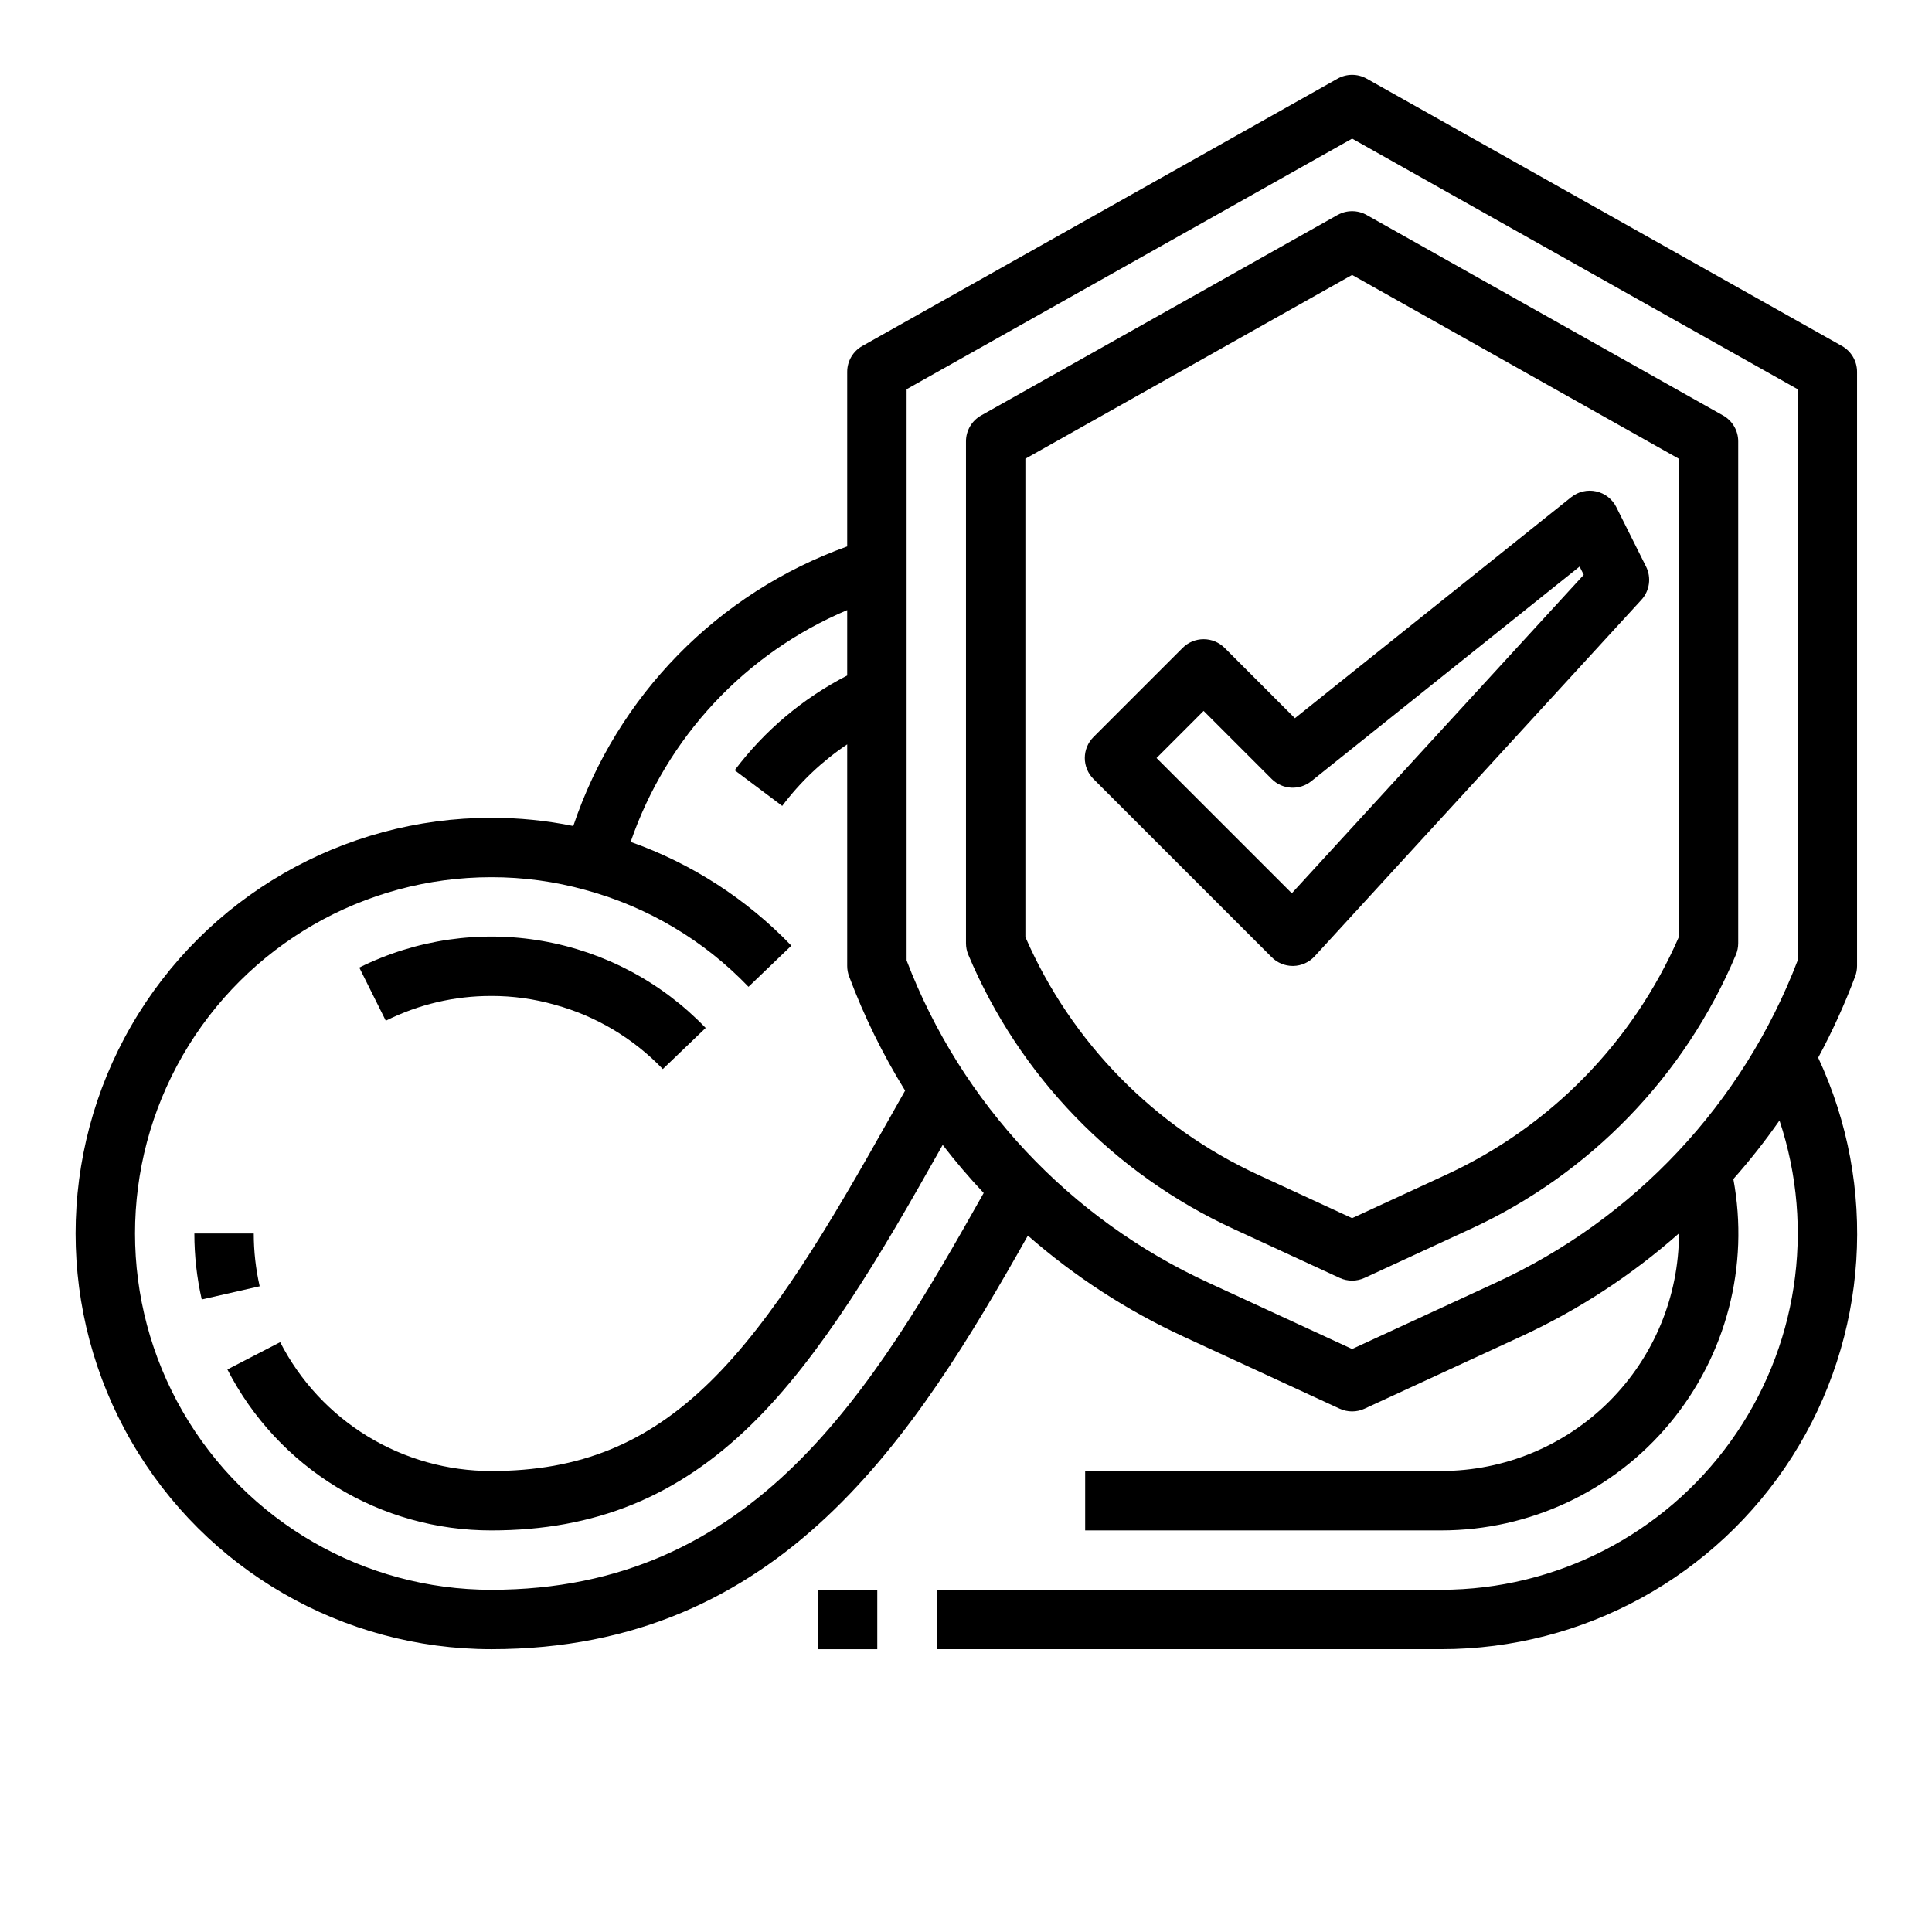 <?xml version="1.0" encoding="UTF-8"?>
<!-- Uploaded to: SVG Repo, www.svgrepo.com, Generator: SVG Repo Mixer Tools -->
<svg fill="#000000" width="800px" height="800px" version="1.1" viewBox="144 144 512 512" xmlns="http://www.w3.org/2000/svg">
 <g>
  <path d="m274.2 407.94c5.688-0.012 11.348 0.77 16.816 2.324 10.914 2.984 20.812 8.879 28.637 17.047l11.359-10.902v0.004c-11.605-12.094-26.766-20.164-43.277-23.043-16.508-2.879-33.508-0.41-48.52 7.043l7.023 14.09c8.68-4.34 18.258-6.586 27.961-6.562z"/>
  <path d="m211.25 470.89h-15.742c-0.004 5.883 0.652 11.746 1.957 17.484l15.352-3.496c-1.043-4.59-1.566-9.281-1.566-13.988z"/>
  <path d="m360.75 565.31h15.738v15.742h-15.738z"/>
  <path d="m635.64 402.74c0.332-0.883 0.5-1.82 0.5-2.762v-157.43c0-2.844-1.535-5.465-4.012-6.859l-125.94-70.844c-2.398-1.348-5.324-1.348-7.719 0l-125.94 70.844c-2.481 1.395-4.012 4.016-4.012 6.859v46.262c-34.266 12.277-61.016 39.578-72.59 74.09-7.152-1.449-14.43-2.18-21.727-2.172-39.359 0-75.727 20.996-95.406 55.082-19.68 34.082-19.68 76.078 0 110.16 19.68 34.082 56.047 55.082 95.406 55.082 76.988 0 112.32-56.723 142.2-109.6 12.43 10.879 26.363 19.914 41.367 26.824l41.266 19.047v-0.004c2.094 0.965 4.504 0.965 6.594 0l41.266-19.047v0.004c15.281-7.035 29.449-16.27 42.055-27.414v0.02c-0.02 16.688-6.656 32.688-18.457 44.488s-27.801 18.438-44.488 18.457h-94.422v15.742h94.426v0.004c23.391-0.004 45.574-10.414 60.523-28.406 14.949-17.996 21.117-41.707 16.828-64.707 4.375-4.934 8.457-10.117 12.227-15.523 9.59 28.805 4.762 60.461-12.984 85.094-17.742 24.637-46.242 39.246-76.598 39.277h-133.77v15.742h133.77c37.652 0 72.695-19.23 92.922-50.988 20.227-31.762 22.832-71.648 6.914-105.77 3.754-6.953 7.031-14.156 9.809-21.555zm-361.44 162.57c-33.734 0-64.906-17.996-81.773-47.211-16.863-29.215-16.863-65.207 0-94.422 16.867-29.211 48.039-47.207 81.773-47.207 8.477-0.016 16.918 1.137 25.082 3.422 16.414 4.481 31.305 13.336 43.078 25.621l11.359-10.898c-11.855-12.363-26.441-21.781-42.59-27.5 9.527-27.703 30.395-50.043 57.387-61.434v17.34c-11.711 6.004-21.906 14.586-29.816 25.105l12.594 9.453c4.785-6.363 10.609-11.879 17.223-16.312v58.711c0 0.941 0.168 1.879 0.5 2.762 3.953 10.555 8.926 20.699 14.848 30.285-1.5 2.648-2.992 5.285-4.469 7.914-15.199 27.027-30.25 52.664-47.254 69.297-16.688 16.32-34.555 23.598-57.941 23.598v-0.004c-11.566 0.016-22.91-3.164-32.785-9.188-9.875-6.027-17.891-14.66-23.168-24.949l-13.984 7.231h-0.004c6.602 12.859 16.625 23.648 28.965 31.172 12.34 7.527 26.52 11.5 40.977 11.48 27.449 0 49.359-8.926 68.949-28.082 18.496-18.086 34.191-44.773 49.969-72.832l0.703-1.25c3.41 4.43 7.035 8.676 10.867 12.746-29.469 52.352-60.801 105.15-130.49 105.15zm346.2-166.78c-14.488 37.871-43.246 68.551-80.105 85.449l-37.965 17.523-37.965-17.523c-36.859-16.898-65.617-47.578-80.105-85.449v-151.38l118.07-66.414 118.07 66.414z"/>
  <path d="m498.46 200.97-94.457 53.137c-2.477 1.395-4.008 4.016-4.008 6.856v133c0 1.051 0.207 2.09 0.617 3.059 13.539 32.16 38.633 58.09 70.336 72.676l28.074 12.961c2.09 0.965 4.5 0.965 6.59 0l28.07-12.957h0.004c31.703-14.586 56.797-40.512 70.34-72.676 0.406-0.969 0.617-2.008 0.617-3.059v-133c0-2.844-1.535-5.465-4.016-6.859l-94.449-53.133c-2.398-1.348-5.324-1.348-7.719 0zm90.441 64.598v126.77c-12.16 27.895-34.16 50.34-61.809 63.055l-24.773 11.434-24.773-11.434c-27.648-12.719-49.648-35.16-61.809-63.055v-126.77l86.586-48.707z"/>
  <path d="m468.54 315.7c-1.477-1.477-3.481-2.305-5.566-2.305-2.09 0-4.094 0.828-5.57 2.305l-23.617 23.617h0.004c-1.477 1.477-2.309 3.477-2.309 5.566 0 2.086 0.832 4.09 2.309 5.566l47.23 47.23c1.477 1.477 3.481 2.305 5.566 2.305h0.172c2.148-0.047 4.184-0.969 5.633-2.551l86.582-94.457c2.207-2.406 2.699-5.922 1.238-8.84l-7.871-15.742v-0.004c-1.062-2.125-3.031-3.66-5.356-4.168-2.32-0.512-4.75 0.055-6.606 1.543l-73.211 58.57zm94.074-21.559 1.094 2.188-77.367 84.402-35.848-35.848 12.48-12.484 18.047 18.047c2.836 2.836 7.352 3.086 10.484 0.582z"/>
 </g>
</svg>